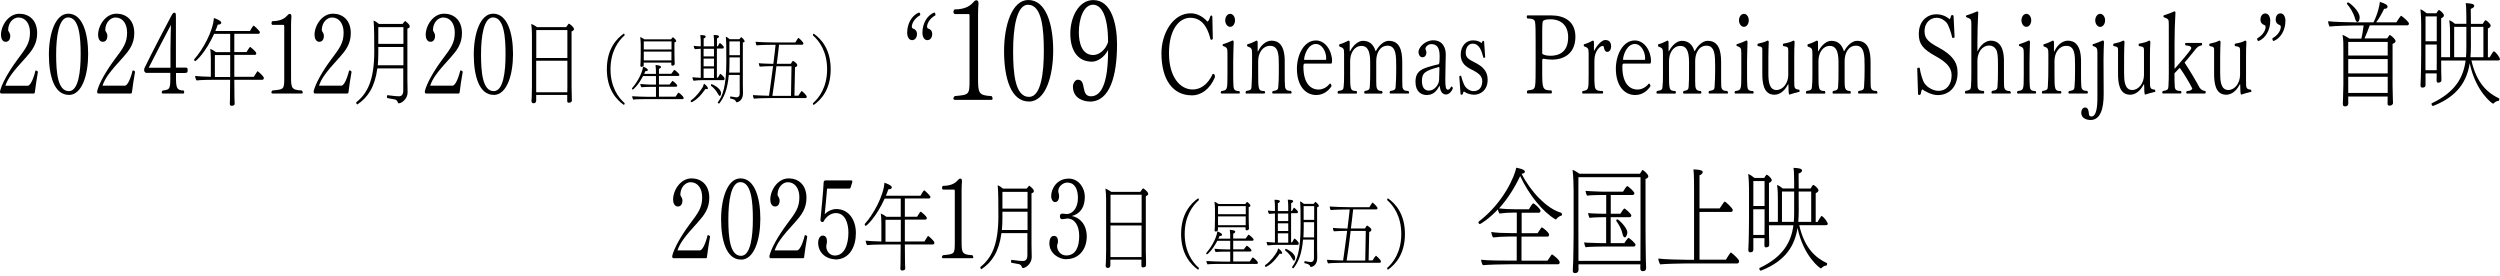 <svg width="780" height="86" viewBox="0 0 780 86" fill="none" xmlns="http://www.w3.org/2000/svg">
<g clip-path="url(#clip0_54680_1263)">
<path d="M10.893 28.831L10.637 29.181H0.42C0.14 29.181 0 28.994 0 28.481C0.606 25.962 2.776 22.206 5.388 18.661C8.234 14.905 9.354 13.342 9.354 10.147C9.354 7.394 7.954 5.458 5.738 5.458C4.175 5.458 2.543 7.021 2.543 9.4C2.543 9.797 3.196 10.24 3.196 11.197C3.196 12.293 2.706 13.039 1.773 13.039C0.653 13.039 0.303 11.803 0.303 10.87C0.303 8.047 2.566 4.292 6.065 4.292C8.864 4.292 11.593 6.088 11.593 10.38C11.593 13.716 9.96 15.815 8.187 17.798C3.709 22.696 2.449 24.492 1.679 26.755H8.677C9.237 26.755 10.217 25.472 11.08 21.997C11.546 21.997 11.826 22.253 11.826 22.486C11.383 24.889 11.103 26.988 10.87 28.808L10.893 28.831Z" fill="black"/>
<path d="M21.46 29.601C16.865 29.601 15.255 23.536 15.255 17.028C15.255 10.52 17.261 4.269 21.297 4.269C25.752 4.269 27.502 10.357 27.502 16.865C27.502 23.373 25.612 29.624 21.46 29.624V29.601ZM21.273 5.435C18.334 5.435 17.518 11.43 17.518 16.981C17.518 22.533 17.985 28.434 21.483 28.434C24.492 28.434 25.169 22.276 25.169 16.958C25.169 11.64 24.726 5.435 21.25 5.435H21.273Z" fill="black"/>
<path d="M41.194 28.831L40.938 29.181H30.721C30.441 29.181 30.301 28.994 30.301 28.481C30.907 25.962 33.077 22.206 35.689 18.661C38.535 14.905 39.654 13.342 39.654 10.147C39.654 7.394 38.255 5.458 36.039 5.458C34.476 5.458 32.843 7.021 32.843 9.4C32.843 9.797 33.496 10.24 33.496 11.197C33.496 12.293 33.007 13.039 32.074 13.039C30.954 13.039 30.604 11.803 30.604 10.87C30.604 8.024 32.867 4.269 36.366 4.269C39.165 4.269 41.894 6.065 41.894 10.357C41.894 13.692 40.261 15.792 38.488 17.774C34.01 22.673 32.75 24.469 31.98 26.732H38.978C39.538 26.732 40.518 25.449 41.381 21.973C41.847 21.973 42.127 22.23 42.127 22.463C41.684 24.866 41.404 26.965 41.171 28.784L41.194 28.831Z" fill="black"/>
<path d="M57.849 22.766H54.91V23.839C54.91 27.268 55.026 28.225 57.289 28.225C57.429 28.411 57.475 28.621 57.475 28.784C57.475 28.994 57.382 29.181 57.219 29.181H50.758C50.571 29.181 50.454 28.994 50.454 28.784C50.454 28.644 50.548 28.434 50.711 28.248C52.81 27.991 53.137 27.921 53.137 24.586V22.743H45.719C45.486 22.743 44.973 22.533 44.973 21.88C44.973 21.46 45.019 21.32 45.206 20.97L45.439 20.504C47.259 16.748 51.481 8.584 53.51 4.829C53.93 4.059 54.163 3.965 54.396 3.965C54.84 3.965 54.863 4.315 54.863 4.782C54.886 4.968 54.886 5.178 54.886 5.412V21.087H57.825C58.432 21.087 58.548 21.203 58.548 21.857C58.548 22.673 58.385 22.72 57.825 22.72L57.849 22.766ZM46.372 21.133H53.183V15.418C53.183 13.389 53.323 7.768 53.323 7.768C51.551 11.173 48.658 16.655 46.395 21.133H46.372Z" fill="black"/>
<path d="M82.317 24.352C82.317 24.609 82.178 24.889 81.828 24.889H73.104C73.104 27.315 73.15 30.231 73.15 30.627C73.15 31.327 73.22 31.933 73.22 32.33C73.22 32.89 72.684 33.006 72.287 33.006C72.007 33.006 71.704 32.913 71.704 32.423V32.33C71.704 31.957 71.704 31.467 71.751 30.907C71.751 30.511 71.797 27.408 71.797 24.889H67.645C66.666 24.889 62.42 24.912 61.347 25.099C61.184 25.029 60.881 24.096 60.881 23.769V23.699C61.651 23.816 63.867 23.909 65.779 23.956V18.334C65.779 16.538 65.686 16.095 65.593 15.232C66.153 15.442 66.829 15.862 67.365 16.258H71.821V10.567H66.806C64.076 16.561 61.114 19.081 60.904 19.081C60.741 19.081 60.578 18.848 60.578 18.637C60.578 18.567 60.578 18.521 60.624 18.451C63.237 15.582 66.456 9.797 66.736 5.622C67.016 5.715 69.045 6.391 69.045 7.091C69.045 7.348 68.742 7.674 68.135 7.674H67.949C67.762 8.257 67.505 8.934 67.179 9.68H77.979C78.212 9.214 78.982 7.978 79.122 7.978C79.168 7.978 79.215 8.001 79.262 8.071C79.775 8.421 80.755 9.494 81.011 9.82C81.058 9.89 81.081 9.96 81.081 10.077C81.081 10.287 80.941 10.543 80.591 10.543H73.104V16.235H76.929C77.162 15.862 77.839 14.672 78.025 14.672C78.072 14.672 78.119 14.672 78.165 14.695C78.236 14.765 79.962 16.072 79.962 16.655C79.962 16.865 79.845 17.121 79.518 17.121H73.104V23.956H79.215C79.378 23.699 79.892 22.813 80.242 22.323C80.288 22.253 80.335 22.23 80.382 22.23C80.428 22.23 80.475 22.253 80.521 22.323C80.825 22.533 82.317 23.839 82.317 24.306V24.352ZM71.821 17.191H67.039V24.026H71.821V17.191Z" fill="black"/>
<path d="M94.47 28.831C94.47 29.041 94.354 29.181 94.144 29.181H85.047C84.813 29.181 84.673 29.041 84.673 28.831C84.673 28.644 84.79 28.434 85 28.224C88.592 27.898 88.685 27.898 88.685 24.282V8.304C88.685 7.838 88.639 7.768 88.429 7.768H85.023C84.79 7.698 84.697 7.441 84.697 7.208C84.697 6.998 84.79 6.741 84.977 6.601C87.822 6.601 89.035 5.528 89.712 4.758C89.852 4.619 90.085 4.339 90.318 4.339H90.458C90.785 4.339 90.925 4.665 90.925 5.155C90.878 5.762 90.808 6.671 90.808 7.884V23.583C90.808 27.455 90.855 28.084 94.167 28.224C94.354 28.411 94.447 28.644 94.447 28.831H94.47Z" fill="black"/>
<path d="M108.746 28.831L108.49 29.181H98.273C97.993 29.181 97.853 28.994 97.853 28.481C98.46 25.962 100.629 22.206 103.241 18.661C106.087 14.905 107.207 13.342 107.207 10.147C107.207 7.394 105.807 5.458 103.591 5.458C102.028 5.458 100.396 7.021 100.396 9.4C100.396 9.797 101.049 10.24 101.049 11.197C101.049 12.293 100.536 13.039 99.626 13.039C98.506 13.039 98.133 11.803 98.133 10.87C98.133 8.024 100.396 4.269 103.894 4.269C106.694 4.269 109.446 6.065 109.446 10.357C109.446 13.692 107.813 15.792 106.04 17.774C101.562 22.673 100.302 24.469 99.532 26.732H106.53C107.09 26.732 108.07 25.449 108.933 21.973C109.399 21.973 109.679 22.23 109.679 22.463C109.236 24.866 108.956 26.965 108.723 28.784L108.746 28.831Z" fill="black"/>
<path d="M127.85 8.234C127.85 8.561 127.57 8.794 127.103 8.911V24.912C127.103 26.172 127.173 28.155 127.173 28.831C127.173 30.837 125.331 32.237 124.421 32.237C124.304 32.237 124.188 32.167 124.141 32.003C123.954 31.35 123.535 31.117 123.161 31.024C122.625 30.907 121.715 30.767 120.899 30.604C120.759 30.581 120.712 30.394 120.712 30.184C120.712 29.951 120.782 29.694 120.922 29.694C122.718 29.951 123.838 30.044 124.421 30.044C125.261 30.044 125.821 29.601 125.821 28.201V21.343H117.726C116.957 27.198 114.717 30.417 111.568 32.54C111.568 32.563 111.522 32.563 111.475 32.563C111.312 32.563 111.148 32.307 111.148 32.05C111.148 31.957 111.148 31.91 111.242 31.84C114.531 29.181 116.77 25.169 116.77 16.072C116.77 13.156 116.77 8.514 116.56 6.391C117.027 6.578 117.656 6.975 118.216 7.464H125.611C125.844 7.161 126.054 6.835 126.334 6.601C126.334 6.578 126.38 6.531 126.404 6.531C126.427 6.531 126.404 6.555 126.45 6.555C127.36 7.301 127.827 7.744 127.827 8.187L127.85 8.234ZM118.03 14.672V16.561C118.03 17.914 117.983 19.197 117.866 20.364H125.867V14.672H118.03ZM118.03 8.467V13.692H125.867V8.467H118.03Z" fill="black"/>
<path d="M143.432 28.831L143.175 29.181H132.958C132.679 29.181 132.539 28.994 132.539 28.481C133.145 25.962 135.314 22.206 137.927 18.661C140.773 14.905 141.892 13.342 141.892 10.147C141.892 7.394 140.493 5.458 138.277 5.458C136.714 5.458 135.081 7.021 135.081 9.4C135.081 9.797 135.734 10.24 135.734 11.197C135.734 12.293 135.221 13.039 134.311 13.039C133.192 13.039 132.818 11.803 132.818 10.87C132.818 8.024 135.081 4.269 138.58 4.269C141.379 4.269 144.132 6.065 144.132 10.357C144.132 13.692 142.499 15.792 140.726 17.774C136.247 22.673 134.988 24.469 134.218 26.732H141.216C141.776 26.732 142.755 25.449 143.618 21.973C144.085 21.973 144.365 22.23 144.365 22.463C143.922 24.866 143.642 26.965 143.409 28.784L143.432 28.831Z" fill="black"/>
<path d="M154.022 29.601C149.427 29.601 147.817 23.536 147.817 17.028C147.817 10.52 149.823 4.269 153.859 4.269C158.314 4.269 160.064 10.357 160.064 16.865C160.064 23.373 158.151 29.624 154.022 29.624V29.601ZM153.836 5.435C150.896 5.435 150.08 11.43 150.08 16.981C150.08 22.533 150.57 28.434 154.045 28.434C157.078 28.434 157.731 22.276 157.731 16.958C157.731 11.64 157.288 5.435 153.812 5.435H153.836Z" fill="black"/>
<path d="M179.097 9.051C179.097 9.284 178.934 9.587 178.328 9.82V26.802C178.328 27.152 178.374 30.114 178.398 30.394C178.398 30.721 178.421 31.28 178.421 31.374C178.421 31.607 178.258 32.05 177.511 32.05C177.115 32.05 176.975 31.863 176.975 31.514C176.975 31.374 176.975 30.417 176.975 30.114V29.624H167.294V30.604C167.294 30.744 167.294 31.257 167.294 31.397C167.248 32.097 166.828 32.213 166.501 32.213C166.175 32.213 165.825 32.073 165.825 31.537V31.444C165.825 31.444 165.872 30.954 165.895 30.417C165.895 29.321 165.965 27.735 165.965 26.895V10.963C165.965 9.82 165.895 8.444 165.755 7.441C166.221 7.628 167.014 8.071 167.574 8.467H176.648C177.138 7.698 177.418 7.371 177.511 7.371C177.605 7.371 179.051 8.374 179.051 9.004L179.097 9.051ZM177.021 9.377H167.318V18.101H177.021V9.377ZM177.021 18.941H167.294V28.784H176.998C176.998 28.155 177.021 27.455 177.021 27.222V18.941Z" fill="black"/>
<path d="M194.889 32.26C194.889 32.47 194.772 32.703 194.632 32.726C192.323 31.117 189.337 27.875 189.337 21.6C189.337 15.325 192.323 12.083 194.632 10.473C194.772 10.473 194.889 10.73 194.889 10.94V11.01C192.953 12.713 190.48 16.002 190.48 21.6C190.48 27.198 192.953 30.487 194.889 32.19V32.26Z" fill="black"/>
<path d="M213.293 30.604C213.293 30.79 213.13 30.93 212.944 30.93H202.097C201.467 30.93 198.155 30.93 197.548 31.07C197.385 30.79 197.222 30.254 197.222 30.021C197.875 30.114 201.654 30.207 202.563 30.207H204.663V27.105H203.147C202.494 27.105 200.697 27.128 200.091 27.221C199.951 26.942 199.764 26.498 199.764 26.195C200.441 26.312 202.703 26.405 203.637 26.405H204.663V23.723H200.627C199.158 26.592 197.572 27.945 197.432 27.945C197.292 27.945 197.152 27.781 197.152 27.641C197.152 27.595 197.152 27.548 197.199 27.525C198.272 26.335 200.301 23.326 200.651 20.784C200.907 20.877 202.12 21.343 202.12 21.833C202.12 21.88 202.12 21.95 202.074 21.997C202.004 22.113 201.84 22.206 201.584 22.206C201.514 22.206 201.444 22.206 201.351 22.183C201.211 22.463 201.094 22.743 200.977 23.046H204.663C204.663 22.113 204.663 21.25 204.523 20.294C204.593 20.294 206.226 20.364 206.226 20.854C206.226 20.947 206.179 21.32 205.596 21.483V23.023H209.445C209.701 22.626 210.005 22.23 210.308 21.857C210.354 21.857 210.354 21.81 210.401 21.81C210.541 21.81 211.964 22.93 211.964 23.373C211.964 23.583 211.777 23.699 211.591 23.699H205.596V26.382H208.908C209.001 26.242 209.468 25.612 209.748 25.309C209.748 25.262 209.795 25.239 209.841 25.239C209.888 25.239 211.287 26.218 211.287 26.732C211.287 26.942 211.124 27.058 210.938 27.058H205.596V30.161H210.774C211.427 29.088 211.661 28.901 211.731 28.901C211.824 28.901 213.293 30.067 213.293 30.534V30.604ZM211.008 12.736C211.008 12.993 210.704 13.179 210.424 13.226V16.631C210.424 16.795 210.471 17.868 210.471 18.824C210.471 19.244 210.518 19.64 210.518 19.92C210.518 20.27 210.144 20.48 209.841 20.48C209.631 20.48 209.445 20.364 209.445 20.13V19.524H200.837V20.387C200.837 20.62 200.464 20.854 200.161 20.854C199.951 20.854 199.788 20.737 199.788 20.457C199.788 20.2 199.834 19.78 199.858 19.384C199.904 18.498 199.904 17.471 199.904 16.935C199.904 16.935 199.904 14.392 199.904 13.856C199.904 13.203 199.834 12.083 199.741 11.546C200.068 11.64 200.674 11.99 201.024 12.27H209.375C209.375 12.27 209.795 11.64 209.911 11.64H209.958H210.005C210.378 11.92 210.938 12.386 210.938 12.736H211.008ZM200.861 16.095V17.191C200.861 17.308 200.861 18.148 200.861 18.847H209.491C209.491 18.521 209.491 18.241 209.491 17.821V16.095H200.837H200.861ZM209.515 12.923H200.861V15.442H209.515V12.923Z" fill="black"/>
<path d="M220.875 27.548C220.875 27.758 220.735 27.828 220.548 27.828C220.408 27.828 220.245 27.781 220.105 27.735C219.942 27.968 219.732 28.271 219.475 28.598C217.586 31.164 215.86 31.887 215.79 31.887C215.603 31.887 215.486 31.724 215.486 31.537C215.486 31.444 215.533 31.35 215.603 31.304C217.306 30.114 218.612 28.225 219.219 27.221C219.265 27.175 219.358 27.012 219.638 26.102C220.082 26.382 220.851 27.058 220.851 27.548H220.875ZM226.053 24.632C226.053 24.819 225.96 25.006 225.726 25.006H219.265C218.519 25.006 217.236 25.052 216.396 25.192C216.233 25.052 216.023 24.376 216.023 24.096C216.583 24.142 217.516 24.236 218.635 24.282V15.209C218.052 15.232 217.399 15.279 216.816 15.349C216.653 15.209 216.443 14.602 216.443 14.299C216.979 14.369 217.679 14.439 218.635 14.462V13.366C218.635 12.783 218.635 11.85 218.495 10.94C219.662 10.94 220.175 11.08 220.175 11.406C220.175 11.78 219.685 11.966 219.545 12.013V14.462H222.787V13.342C222.787 12.759 222.787 11.826 222.647 10.917C223.814 10.917 224.327 11.057 224.327 11.383C224.327 11.756 223.837 11.943 223.697 11.99V14.439H223.954C223.954 14.439 224.49 13.412 224.583 13.412C224.723 13.412 225.61 14.229 225.773 14.532C225.82 14.579 225.82 14.672 225.82 14.742C225.82 14.929 225.726 15.139 225.493 15.139H223.674V24.212H224C224.607 23.093 224.677 23.046 224.747 23.046C224.887 23.046 225.75 23.793 226.006 24.306C226.053 24.376 226.053 24.446 226.053 24.539V24.632ZM222.764 15.232H219.522V17.588H222.764V15.232ZM222.764 18.288H219.522V20.69H222.764V18.288ZM222.764 21.39H219.522V24.306H222.764V21.39ZM224.957 29.088C224.957 29.391 224.887 29.694 224.747 29.834C224.7 29.904 224.653 29.927 224.583 29.927C224.444 29.927 224.234 29.717 224.047 29.367C223.441 28.248 222.717 27.408 221.854 26.778C221.808 26.778 221.808 26.685 221.808 26.615C221.808 26.452 221.901 26.242 222.041 26.242C222.088 26.242 224.98 27.431 224.98 29.111L224.957 29.088ZM232.351 12.806C232.351 13.063 232.094 13.203 231.768 13.296V26.382C231.768 27.175 231.815 28.364 231.815 29.064C231.815 31.537 230.088 31.91 229.855 31.91C229.785 31.91 229.669 31.887 229.645 31.77C229.482 31.234 229.039 30.954 227.942 30.744C227.826 30.744 227.779 30.604 227.779 30.464C227.779 30.277 227.849 30.091 227.966 30.091C229.412 30.347 229.645 30.371 229.809 30.371C230.345 30.371 230.788 30.021 230.788 29.181V23.373H227.383C226.986 28.038 225.843 30.487 224.444 32.237C224.397 32.283 224.374 32.307 224.304 32.307C224.14 32.307 223.954 32.12 223.954 31.98C223.954 31.933 223.954 31.887 224 31.863C225.493 29.881 226.613 26.825 226.613 19.267C226.613 15.069 226.613 13.039 226.45 11.43C226.823 11.57 227.243 11.873 227.639 12.223H230.695C230.858 12.013 231.021 11.803 231.208 11.64C231.208 11.616 231.255 11.593 231.255 11.593C231.255 11.593 231.255 11.593 231.301 11.593C231.418 11.686 232.281 12.386 232.281 12.806H232.351ZM227.593 17.914V19.594C227.593 20.714 227.546 21.717 227.499 22.65H230.835V17.914H227.593ZM227.569 12.923V17.215H230.858V12.923H227.569Z" fill="black"/>
<path d="M251.688 30.207C251.688 30.394 251.595 30.604 251.362 30.604H240.212C239.442 30.604 236.083 30.65 235.243 30.79C235.08 30.627 234.917 29.997 234.894 29.671C235.547 29.741 238.159 29.834 239.932 29.881C240.072 28.808 240.655 24.912 241.192 20.643H241.028C240.375 20.643 237.669 20.69 237.063 20.784C236.9 20.574 236.76 20.06 236.736 19.71C237.343 19.827 240.165 19.897 241.285 19.92C241.541 17.914 241.798 15.838 241.985 13.972H241.192C240.422 13.972 236.923 14.019 236.06 14.159C235.92 13.996 235.757 13.342 235.733 13.039C236.48 13.133 240.072 13.249 241.705 13.249H248.143C248.329 12.899 249.006 11.826 249.099 11.826C249.146 11.826 249.169 11.826 249.216 11.873C249.542 12.106 250.662 13.179 250.662 13.529C250.662 13.716 250.545 13.949 250.312 13.949H243.058C242.988 14.742 242.731 17.028 242.358 19.897H246.743C247.256 19.011 247.35 18.987 247.42 18.987C247.42 18.987 248.749 19.664 248.749 20.34C248.749 20.55 248.609 20.83 248.049 20.993L247.863 29.857H249.099C249.449 29.204 250.079 28.388 250.125 28.388C250.172 28.388 250.195 28.388 250.242 28.434C250.242 28.434 251.712 29.694 251.712 30.161L251.688 30.207ZM242.241 20.667C241.915 23.536 241.448 26.825 240.982 29.904H246.79L246.953 20.667H242.241Z" fill="black"/>
<path d="M253.881 32.75C253.741 32.75 253.624 32.493 253.624 32.283V32.213C255.56 30.511 258.056 27.221 258.056 21.623C258.056 16.025 255.583 12.736 253.624 11.033V10.963C253.624 10.753 253.741 10.52 253.881 10.497C256.19 12.106 259.176 15.348 259.176 21.623C259.176 27.898 256.19 31.14 253.881 32.75Z" fill="black"/>
<path d="M284.485 8.304C284.485 8.631 284.648 8.841 284.881 8.911C285.488 9.121 286.094 9.587 286.094 10.613C286.094 11.756 285.441 12.526 284.578 12.526C283.575 12.526 283.039 11.453 283.039 10.217C283.039 7.278 284.555 4.759 286.724 3.896C286.911 3.965 287.121 4.175 287.121 4.525C287.121 4.595 287.097 4.665 287.097 4.735C285.138 5.832 284.485 7.511 284.485 8.281V8.304ZM289.243 8.304C289.243 8.631 289.407 8.841 289.617 8.911C290.27 9.121 290.853 9.587 290.853 10.613C290.853 11.756 290.2 12.526 289.337 12.526C288.334 12.526 287.797 11.453 287.797 10.217C287.797 7.278 289.29 4.759 291.483 3.896C291.669 3.965 291.856 4.175 291.856 4.572V4.759C289.873 5.855 289.243 7.534 289.243 8.304Z" fill="black"/>
<path d="M309.7 30.72C309.7 30.977 309.56 31.164 309.28 31.164H297.921C297.641 31.164 297.454 30.977 297.454 30.72C297.454 30.51 297.594 30.23 297.874 29.974C302.353 29.577 302.493 29.577 302.493 25.052V5.062C302.493 4.479 302.423 4.385 302.166 4.385H297.897C297.617 4.292 297.477 3.989 297.477 3.685C297.477 3.429 297.571 3.102 297.827 2.939C301.396 2.939 302.889 1.609 303.752 0.63C303.915 0.443 304.219 0.093 304.522 0.093H304.685C305.105 0.093 305.292 0.49 305.292 1.12C305.222 1.866 305.152 3.032 305.152 4.525V24.166C305.152 28.994 305.222 29.787 309.35 29.974C309.584 30.184 309.7 30.51 309.7 30.72Z" fill="black"/>
<path d="M321.037 31.677C315.298 31.677 313.269 24.096 313.269 15.955C313.269 7.814 315.788 0 320.827 0C326.378 0 328.594 7.628 328.594 15.722C328.594 23.816 326.215 31.677 321.037 31.677ZM320.78 1.47C317.118 1.47 316.091 8.957 316.091 15.908C316.091 22.86 316.698 30.231 321.06 30.231C324.839 30.231 325.678 22.533 325.678 15.885C325.678 9.237 325.119 1.493 320.78 1.493V1.47Z" fill="black"/>
<path d="M340.024 31.677C338.368 31.677 334.752 30.884 334.752 26.988C334.752 26.055 335.429 24.866 336.292 24.866C339.091 24.866 337.038 30.044 340.374 30.044C343.71 30.044 345.716 25.705 345.716 15.955V15.605C344.479 18.031 342.24 19.244 340.724 19.244C336.479 19.244 333.936 16.048 333.936 10.473C333.936 5.412 336.525 0.023 341.097 0.023C346.905 0.023 348.515 7.814 348.515 13.809C348.515 23.559 346.322 31.7 340.024 31.7V31.677ZM341.05 1.47C337.971 1.47 336.595 6.135 336.595 10.03C336.595 13.389 337.552 17.168 341.097 17.168C342.893 17.168 344.946 15.582 345.716 13.133C345.716 4.758 343.57 1.47 341.027 1.47H341.05Z" fill="black"/>
<path d="M371.817 29.741C365.939 29.741 362.37 24.889 362.37 16.585C362.37 10.567 365.869 4.152 371.491 4.152C373.193 4.152 375.083 4.898 376.716 6.741C376.972 6.671 377.322 6.111 377.555 5.225C377.602 5.015 377.789 4.828 377.929 4.828C378.069 4.828 378.185 4.945 378.255 5.155L378.395 12.13C378.302 12.316 378.115 12.409 377.952 12.409C377.859 12.409 377.789 12.386 377.695 12.316C377.159 10.217 375.899 5.552 371.374 5.552C367.898 5.552 364.726 9.144 364.726 16.608C364.726 24.072 368.202 27.921 372.12 27.921C374.453 27.921 376.786 26.498 378.348 23.093C378.442 23.046 378.488 23.046 378.535 23.046C378.908 23.046 379.072 23.466 379.072 24.049C377.509 27.851 374.733 29.764 371.817 29.764V29.741Z" fill="black"/>
<path d="M386.839 28.854C386.839 29.041 386.746 29.181 386.653 29.181H381.101C380.961 29.181 380.868 29.041 380.868 28.901C380.868 28.714 380.914 28.551 381.054 28.411C382.92 28.131 382.967 28.131 382.967 23.349V16.655C382.967 14.999 382.827 14.812 381.567 14.345C381.474 14.229 381.451 14.159 381.451 14.066C381.451 13.972 381.474 13.856 381.567 13.786C382.664 13.459 383.713 13.039 384.577 12.619C384.74 12.619 384.903 12.759 384.903 13.156V13.249C384.88 14.392 384.763 17.215 384.763 19.127V22.86C384.763 24.422 384.763 26.055 384.856 27.035C384.95 27.991 385.323 28.411 386.653 28.411C386.769 28.551 386.816 28.738 386.816 28.878L386.839 28.854ZM383.807 8.374C382.967 8.374 382.267 7.464 382.267 6.345C382.267 5.225 382.967 4.315 383.807 4.315C384.646 4.315 385.323 5.202 385.323 6.345C385.323 7.488 384.646 8.374 383.807 8.374Z" fill="black"/>
<path d="M403.004 28.854C403.004 29.041 402.911 29.181 402.771 29.181H397.173C397.01 29.181 396.916 29.041 396.916 28.901C396.916 28.714 396.963 28.551 397.15 28.411C398.573 28.201 398.782 27.921 398.829 27.035C398.946 25.472 398.992 24.516 398.992 22.416V20.294C398.992 17.285 398.969 14.299 396.287 14.299C393.931 14.299 392.554 16.538 392.554 19.011V22.906C392.554 27.945 392.578 28.411 394.537 28.411C394.654 28.551 394.7 28.691 394.7 28.831C394.7 29.041 394.607 29.181 394.467 29.181H388.846C388.706 29.181 388.612 29.041 388.612 28.854C388.612 28.714 388.659 28.528 388.799 28.388C390.222 28.178 390.455 27.898 390.478 27.012C390.618 25.122 390.642 23.046 390.642 19.92V16.771C390.642 15.115 390.502 14.952 389.195 14.462C389.149 14.345 389.079 14.252 389.079 14.136C389.079 13.996 389.125 13.879 389.219 13.809C390.315 13.529 391.365 12.993 392.018 12.666C392.274 12.666 392.391 12.853 392.391 13.273V16.002L392.414 16.072C392.461 16.072 392.508 16.025 392.554 15.955C393.441 13.972 395.12 12.689 396.73 12.689C398.782 12.689 400.835 13.902 400.835 19.081V22.883C400.835 24.446 400.835 26.032 400.928 26.988C401.045 27.991 401.535 28.364 402.771 28.364C402.911 28.504 402.958 28.691 402.958 28.831L403.004 28.854Z" fill="black"/>
<path d="M415.274 19.851H407.086C406.76 19.851 406.667 20.107 406.667 20.83C406.667 26.965 409.769 27.945 411.332 27.945C412.895 27.945 414.178 27.035 414.831 26.172C414.877 26.102 414.947 26.078 414.994 26.078C415.087 26.078 415.157 26.148 415.251 26.265C415.344 26.452 415.437 26.662 415.437 26.872C414.784 27.898 413.245 29.647 410.655 29.647C407.413 29.647 404.637 26.918 404.637 21.413C404.637 17.098 406.853 12.619 410.562 12.619C413.501 12.619 415.6 15.838 415.6 19.011C415.6 19.477 415.484 19.874 415.274 19.874V19.851ZM410.609 13.716C408.229 13.716 407.086 16.701 406.876 18.404C406.876 18.661 406.877 18.684 407.11 18.684H413.548C413.711 18.684 413.781 18.544 413.781 18.288C413.781 15.745 412.241 13.716 410.632 13.716H410.609Z" fill="black"/>
<path d="M439.673 28.854C439.673 29.041 439.58 29.181 439.44 29.181H433.818C433.678 29.181 433.562 29.041 433.562 28.854C433.562 28.714 433.608 28.528 433.748 28.388C435.194 28.178 435.404 27.898 435.451 27.012C435.568 25.122 435.614 23.653 435.614 22.09V20.573C435.614 17.448 435.591 14.252 432.932 14.252C430.553 14.252 429.386 16.561 429.386 19.011V25.472C429.386 27.595 429.549 28.388 431.159 28.388C431.299 28.528 431.346 28.714 431.346 28.878C431.346 29.041 431.252 29.204 431.112 29.204H425.887C425.724 29.204 425.631 29.064 425.631 28.878C425.631 28.691 425.677 28.528 425.817 28.388C427.1 28.178 427.334 27.898 427.38 27.012C427.497 25.099 427.497 24.142 427.497 22.393V19.384C427.497 15.652 426.517 14.322 424.791 14.322C422.552 14.322 421.245 16.561 421.245 19.034V22.86C421.245 27.898 421.245 28.388 423.228 28.388C423.345 28.528 423.391 28.714 423.391 28.878C423.391 29.041 423.298 29.204 423.205 29.204H417.56C417.42 29.204 417.327 29.064 417.327 28.878C417.327 28.691 417.373 28.528 417.513 28.388C418.936 28.178 419.146 27.968 419.216 27.081C419.333 26.055 419.356 25.052 419.356 23.349V16.795C419.356 15.139 419.216 14.975 417.933 14.532C417.84 14.392 417.816 14.252 417.816 14.136C417.816 13.996 417.84 13.879 417.933 13.809C419.053 13.529 420.079 12.993 420.732 12.666C420.989 12.666 421.105 12.853 421.105 13.273V15.932C421.105 15.932 421.105 16.002 421.129 16.002C421.152 16.002 421.222 15.978 421.292 15.862C422.225 14.089 423.765 12.736 425.234 12.736C427.24 12.736 428.5 13.809 429.153 15.885C429.176 15.955 429.2 15.978 429.2 15.978C429.223 15.978 429.246 15.955 429.316 15.885C430.249 14.112 431.812 12.736 433.305 12.736C436.664 12.736 437.504 15.652 437.504 19.361V22.906C437.504 24.469 437.504 26.055 437.55 27.012C437.69 28.015 438.157 28.388 439.416 28.388C439.556 28.528 439.603 28.714 439.603 28.854H439.673Z" fill="black"/>
<path d="M451.149 29.484C449.843 29.484 449.353 28.178 449.213 27.012C449.19 26.872 449.19 26.802 449.167 26.802C449.12 26.802 449.073 26.825 449.003 26.942C448.327 28.248 447.277 29.647 445.108 29.647C443.475 29.647 441.632 28.621 441.632 25.565C441.632 21.973 443.685 21.25 448.887 20.037C449.05 19.944 449.167 19.477 449.167 17.495C449.167 14.835 448.28 13.762 446.554 13.762C445.714 13.762 444.735 14.462 444.735 15.255C444.735 15.465 445.038 15.862 445.038 16.282C445.038 17.355 444.501 17.868 443.802 17.868C442.985 17.868 442.565 16.981 442.565 16.235C442.565 14.719 444.688 12.573 447.161 12.573C450.286 12.573 451.079 15.162 451.079 16.935C451.079 18.591 450.939 21.413 450.939 24.796C450.939 27.035 451.079 27.991 451.756 27.991C452.059 27.991 452.409 27.735 452.782 26.988H452.829C453.085 26.988 453.295 27.338 453.295 27.525C452.875 28.691 452.036 29.484 451.103 29.484H451.149ZM448.957 20.924H448.863C444.688 22.067 443.638 22.696 443.638 25.285C443.638 27.875 445.015 28.271 445.784 28.271C447.557 28.271 448.98 26.382 449.003 24.866L449.097 21.367C449.097 21.04 449.073 20.947 448.957 20.947V20.924Z" fill="black"/>
<path d="M464.142 24.912C464.142 28.131 461.903 29.554 459.897 29.554C458.754 29.554 457.424 29.088 456.771 28.551C456.631 28.574 456.468 28.878 456.374 29.367C456.281 29.484 456.141 29.554 456.001 29.554C455.884 29.554 455.768 29.484 455.698 29.414L455.301 23.886C455.395 23.699 455.535 23.606 455.674 23.606C455.768 23.606 455.814 23.653 455.861 23.676C456.281 25.239 456.794 26.545 457.144 27.012C457.797 27.875 458.8 28.434 459.71 28.434C461.436 28.434 462.462 27.291 462.462 25.309C462.439 23.793 461.529 22.906 459.243 21.763C457.424 20.877 455.744 19.71 455.744 17.075C455.744 14.066 457.681 12.596 459.523 12.596C460.62 12.596 461.389 12.806 462.276 13.412C462.322 13.412 462.416 13.296 462.462 12.993C462.509 12.853 462.626 12.736 462.766 12.736C462.882 12.736 462.999 12.806 463.046 12.993L463.372 17.844C463.325 17.984 463.185 18.054 463.046 18.054C462.952 18.054 462.882 18.031 462.812 17.984C462.229 15.792 461.576 13.622 459.43 13.622C458.334 13.622 457.307 14.649 457.307 16.398V16.468C457.307 17.984 458.17 18.498 460.246 19.547C462.766 20.83 464.142 22.346 464.142 24.819V24.889V24.912Z" fill="black"/>
<path d="M484.505 18.614C483.479 18.614 482.219 18.474 481.543 18.334C481.263 18.334 481.17 18.451 481.17 19.104V22.183C481.17 27.618 481.216 28.201 484.016 28.201C484.156 28.388 484.202 28.598 484.202 28.761C484.202 28.971 484.109 29.158 483.946 29.158H476.668C476.481 29.158 476.388 28.971 476.388 28.761C476.388 28.551 476.435 28.364 476.621 28.201C478.394 28.015 478.721 27.875 478.954 26.708C479.117 25.845 479.117 23.163 479.117 19.757V13.156C479.117 9.75 479.094 7.884 478.954 6.998C478.837 6.181 478.371 5.762 476.528 5.762C476.388 5.622 476.341 5.412 476.341 5.225C476.341 4.968 476.435 4.805 476.598 4.805H483.946C487.841 4.805 491.527 6.461 491.527 11.476C491.527 17.261 487.141 18.591 484.505 18.591V18.614ZM483.689 6.018C482.033 6.018 481.356 6.368 481.286 6.951C481.193 7.791 481.17 8.327 481.17 10.45V16.655C481.17 16.981 482.196 17.401 483.712 17.401C486.115 17.401 489.264 16.515 489.264 11.616C489.264 8.024 487.165 6.018 483.689 6.018Z" fill="black"/>
<path d="M501.534 16.212C500.81 16.212 500.507 15.465 500.414 14.789C500.391 14.509 500.251 14.322 500.017 14.322C499.341 14.322 497.451 15.698 497.451 18.964V25.169C497.568 27.898 497.591 28.388 500.017 28.388C500.134 28.528 500.181 28.714 500.181 28.854C500.181 29.041 500.087 29.181 499.994 29.181H493.859C493.719 29.181 493.626 29.041 493.626 28.854C493.626 28.714 493.673 28.528 493.813 28.388C495.632 28.108 495.655 28.061 495.655 23.349V16.748C495.655 15.092 495.515 14.929 494.232 14.439C494.139 14.322 494.116 14.182 494.116 14.089C494.116 13.996 494.139 13.879 494.232 13.809C495.352 13.529 496.308 12.993 496.938 12.666C497.172 12.666 497.311 12.853 497.311 13.273V15.745C497.311 15.745 497.312 15.815 497.335 15.815C497.335 15.815 497.381 15.768 497.475 15.698C498.291 14.042 499.807 12.479 500.857 12.479C501.534 12.479 502.676 12.736 502.676 14.509C502.676 15.279 502.28 16.165 501.51 16.165L501.534 16.212Z" fill="black"/>
<path d="M514.783 19.851H506.595C506.269 19.851 506.175 20.107 506.175 20.83C506.175 26.965 509.278 27.945 510.841 27.945C512.403 27.945 513.686 27.035 514.339 26.172C514.386 26.102 514.456 26.078 514.503 26.078C514.596 26.078 514.666 26.148 514.759 26.265C514.853 26.452 514.946 26.662 514.946 26.872C514.293 27.898 512.777 29.647 510.164 29.647C506.922 29.647 504.146 26.918 504.146 21.413C504.146 17.098 506.362 12.619 510.071 12.619C513.01 12.619 515.109 15.838 515.109 19.011C515.109 19.477 514.993 19.874 514.783 19.874V19.851ZM510.117 13.716C507.738 13.716 506.595 16.701 506.385 18.404C506.385 18.661 506.385 18.684 506.619 18.684H513.057C513.22 18.684 513.29 18.544 513.29 18.288C513.29 15.745 511.75 13.716 510.117 13.716Z" fill="black"/>
<path d="M539.182 28.854C539.182 29.041 539.088 29.181 538.948 29.181H533.327C533.187 29.181 533.07 29.041 533.07 28.854C533.07 28.714 533.117 28.528 533.257 28.388C534.703 28.178 534.913 27.898 534.96 27.012C535.076 25.122 535.123 23.653 535.123 22.09V20.573C535.123 17.448 535.1 14.252 532.44 14.252C530.061 14.252 528.895 16.561 528.895 19.011V25.472C528.895 27.595 529.058 28.388 530.644 28.388C530.784 28.528 530.831 28.714 530.831 28.878C530.831 29.041 530.738 29.204 530.598 29.204H525.373C525.209 29.204 525.116 29.064 525.116 28.878C525.116 28.691 525.163 28.528 525.303 28.388C526.586 28.178 526.819 27.898 526.866 27.012C526.982 25.099 526.982 24.142 526.982 22.393V19.384C526.982 15.652 526.002 14.322 524.276 14.322C522.037 14.322 520.731 16.561 520.731 19.034V22.86C520.731 27.898 520.731 28.388 522.714 28.388C522.83 28.528 522.877 28.714 522.877 28.878C522.877 29.041 522.783 29.204 522.69 29.204H517.045C516.905 29.204 516.812 29.064 516.812 28.878C516.812 28.691 516.859 28.528 516.999 28.388C518.422 28.178 518.631 27.968 518.701 27.081C518.818 26.055 518.841 25.052 518.841 23.349V16.795C518.841 15.139 518.701 14.975 517.419 14.532C517.325 14.392 517.302 14.252 517.302 14.136C517.302 13.996 517.325 13.879 517.419 13.809C518.538 13.529 519.565 12.993 520.218 12.666C520.474 12.666 520.591 12.853 520.591 13.273V15.932C520.591 15.932 520.591 16.002 520.614 16.002C520.637 16.002 520.707 15.978 520.777 15.862C521.71 14.089 523.25 12.736 524.72 12.736C526.726 12.736 527.985 13.809 528.638 15.885C528.662 15.955 528.685 15.978 528.685 15.978C528.708 15.978 528.732 15.955 528.802 15.885C529.735 14.112 531.298 12.736 532.79 12.736C536.149 12.736 536.989 15.652 536.989 19.361V22.906C536.989 24.469 536.989 26.055 537.036 27.012C537.176 28.015 537.642 28.388 538.902 28.388C539.042 28.528 539.088 28.714 539.088 28.854H539.182Z" fill="black"/>
<path d="M547.159 28.854C547.159 29.041 547.066 29.181 546.973 29.181H541.421C541.281 29.181 541.188 29.041 541.188 28.901C541.188 28.714 541.235 28.551 541.375 28.411C543.241 28.131 543.287 28.131 543.287 23.349V16.655C543.287 14.999 543.147 14.812 541.888 14.345C541.794 14.229 541.771 14.159 541.771 14.066C541.771 13.972 541.794 13.856 541.888 13.786C542.984 13.459 544.034 13.039 544.897 12.619C545.06 12.619 545.223 12.759 545.223 13.156V13.249C545.2 14.392 545.083 17.215 545.083 19.127V22.86C545.083 24.422 545.083 26.055 545.177 27.035C545.27 27.991 545.643 28.411 546.973 28.411C547.09 28.551 547.136 28.738 547.136 28.878L547.159 28.854ZM544.104 8.374C543.264 8.374 542.564 7.464 542.564 6.345C542.564 5.225 543.264 4.315 544.104 4.315C544.943 4.315 545.62 5.202 545.62 6.345C545.62 7.488 544.943 8.374 544.104 8.374Z" fill="black"/>
<path d="M561.482 28.318C561.482 28.318 561.482 28.528 561.435 28.644C560.059 28.971 559.289 29.181 558.239 29.531C558.076 29.251 557.983 28.248 557.983 26.452C557.983 26.382 557.983 26.312 557.959 26.265C557.913 26.265 557.843 26.335 557.726 26.545C556.746 28.434 555.207 29.554 553.621 29.554C550.098 29.554 549.842 25.589 549.842 22.93V15.745C549.842 14.835 549.842 14.579 548.442 14.369C548.349 14.275 548.326 14.112 548.326 13.972C548.326 13.786 548.419 13.646 548.489 13.622C549.725 13.366 550.728 13.086 551.428 12.666C551.661 12.666 551.848 12.783 551.848 13.063V13.133C551.801 14.905 551.731 15.582 551.731 17.961V22.813C551.731 25.145 551.895 28.084 554.274 28.084C556.233 28.084 557.936 25.985 557.936 23.396V15.745C557.936 14.789 557.843 14.579 556.373 14.369C556.28 14.229 556.257 14.089 556.257 13.949C556.257 13.809 556.303 13.669 556.396 13.622C557.843 13.366 558.869 13.086 559.499 12.666C559.732 12.666 559.919 12.783 559.919 13.133C559.825 14.905 559.802 15.582 559.802 17.961V25.262C559.802 27.571 559.849 27.805 561.388 27.991C561.435 28.108 561.435 28.248 561.435 28.341L561.482 28.318Z" fill="black"/>
<path d="M585.811 28.854C585.811 29.041 585.717 29.181 585.577 29.181H579.956C579.816 29.181 579.699 29.041 579.699 28.854C579.699 28.714 579.746 28.528 579.886 28.388C581.332 28.178 581.542 27.898 581.589 27.012C581.705 25.122 581.752 23.653 581.752 22.09V20.573C581.752 17.448 581.729 14.252 579.069 14.252C576.69 14.252 575.524 16.561 575.524 19.011V25.472C575.524 27.595 575.687 28.388 577.273 28.388C577.413 28.528 577.46 28.714 577.46 28.878C577.46 29.041 577.367 29.204 577.227 29.204H572.002C571.838 29.204 571.745 29.064 571.745 28.878C571.745 28.691 571.792 28.528 571.932 28.388C573.215 28.178 573.448 27.898 573.494 27.012C573.611 25.099 573.611 24.142 573.611 22.393V19.384C573.611 15.652 572.631 14.322 570.905 14.322C568.666 14.322 567.36 16.561 567.36 19.034V22.86C567.36 27.898 567.36 28.388 569.342 28.388C569.459 28.528 569.506 28.714 569.506 28.878C569.506 29.041 569.412 29.204 569.319 29.204H563.674C563.534 29.204 563.441 29.064 563.441 28.878C563.441 28.691 563.488 28.528 563.628 28.388C565.05 28.178 565.26 27.968 565.33 27.081C565.447 26.055 565.47 25.052 565.47 23.349V16.795C565.47 15.139 565.33 14.975 564.047 14.532C563.954 14.392 563.931 14.252 563.931 14.136C563.931 13.996 563.954 13.879 564.047 13.809C565.167 13.529 566.193 12.993 566.847 12.666C567.103 12.666 567.22 12.853 567.22 13.273V15.932C567.22 15.932 567.22 16.002 567.243 16.002C567.266 16.002 567.336 15.978 567.406 15.862C568.339 14.089 569.879 12.736 571.348 12.736C573.354 12.736 574.614 13.809 575.267 15.885C575.291 15.955 575.314 15.978 575.314 15.978C575.337 15.978 575.361 15.955 575.431 15.885C576.364 14.112 577.926 12.736 579.419 12.736C582.778 12.736 583.618 15.652 583.618 19.361V22.906C583.618 24.469 583.618 26.055 583.665 27.012C583.805 28.015 584.271 28.388 585.531 28.388C585.671 28.528 585.717 28.714 585.717 28.854H585.811Z" fill="black"/>
<path d="M610.769 22.626C610.769 27.478 607.83 29.671 604.565 29.671C602.652 29.671 600.506 28.434 599.783 27.898C599.526 27.945 599.41 28.575 599.246 29.391C599.13 29.531 598.966 29.648 598.803 29.648C598.663 29.648 598.523 29.578 598.43 29.391L598.173 21.39C598.173 21.203 598.453 21.11 598.687 21.11C598.826 21.11 598.943 21.157 598.966 21.25C599.106 22.603 599.899 25.262 600.413 25.939C601.416 27.455 603.375 28.341 604.798 28.341C607.317 28.341 608.903 26.382 608.903 23.489C608.903 20.877 606.991 19.244 603.982 17.565C599.806 15.302 598.663 13.599 598.663 10.59C598.663 6.368 601.509 4.455 604.075 4.455C605.801 4.455 607.247 5.085 608.25 5.972C608.437 5.925 608.577 5.645 608.717 4.968C608.763 4.782 608.95 4.689 609.113 4.689C609.253 4.689 609.416 4.759 609.51 4.945L609.836 11.64C609.836 11.64 609.556 11.85 609.37 11.85C609.253 11.85 609.183 11.826 609.09 11.756C608.787 10.264 607.924 7.721 607.317 7.045C606.664 6.345 605.638 5.552 604.191 5.552C602.489 5.552 600.459 6.835 600.459 9.774C600.459 12.176 601.812 13.179 605.101 14.975C610.49 17.915 610.746 20.83 610.746 22.626H610.769Z" fill="black"/>
<path d="M627.425 28.854C627.425 29.041 627.331 29.181 627.191 29.181H621.57C621.43 29.181 621.336 29.041 621.336 28.854C621.336 28.668 621.383 28.504 621.523 28.364C622.946 28.154 623.179 27.828 623.226 26.988C623.342 25.402 623.366 24.003 623.366 21.88V20.247C623.366 17.541 623.249 16.235 622.759 15.418C622.316 14.672 621.546 14.206 620.683 14.206C618.304 14.206 616.951 16.468 616.951 18.964V22.696C616.951 24.259 616.951 25.985 616.998 26.988C617.091 27.945 617.534 28.364 618.91 28.364C619.027 28.504 619.074 28.691 619.074 28.854C619.074 29.018 618.98 29.181 618.887 29.181H613.289C613.149 29.181 613.056 29.041 613.056 28.854C613.056 28.668 613.102 28.504 613.242 28.364C614.642 28.154 614.898 27.828 614.945 26.988C615.038 25.565 615.062 24.259 615.062 22.813V7.768C615.062 5.995 615.038 5.948 613.499 5.365C613.452 5.295 613.382 5.178 613.382 5.085C613.382 4.992 613.429 4.875 613.499 4.805C614.712 4.455 616.158 3.895 616.834 3.569C617.021 3.569 617.208 3.592 617.208 3.895V3.965C617.044 7.184 616.951 9.984 616.951 13.506V15.885C616.951 15.885 616.951 16.025 616.998 16.025C617.884 14.042 619.517 12.689 621.126 12.689C625.139 12.689 625.232 17.471 625.232 19.081V22.836C625.232 24.399 625.232 26.032 625.278 26.988C625.418 28.015 625.885 28.411 627.145 28.411C627.285 28.551 627.331 28.738 627.331 28.901L627.425 28.854Z" fill="black"/>
<path d="M635.285 28.854C635.285 29.041 635.192 29.181 635.098 29.181H629.547C629.407 29.181 629.313 29.041 629.313 28.901C629.313 28.714 629.36 28.551 629.5 28.411C631.366 28.131 631.413 28.131 631.413 23.349V16.655C631.413 14.999 631.273 14.812 630.013 14.345C629.92 14.229 629.897 14.159 629.897 14.066C629.897 13.972 629.92 13.856 630.013 13.786C631.11 13.459 632.159 13.039 633.022 12.619C633.186 12.619 633.349 12.759 633.349 13.156V13.249C633.326 14.392 633.209 17.215 633.209 19.127V22.86C633.209 24.422 633.209 26.055 633.302 27.035C633.396 27.991 633.769 28.411 635.098 28.411C635.215 28.551 635.262 28.738 635.262 28.878L635.285 28.854ZM632.229 8.374C631.389 8.374 630.69 7.464 630.69 6.345C630.69 5.225 631.389 4.315 632.229 4.315C633.069 4.315 633.745 5.202 633.745 6.345C633.745 7.488 633.069 8.374 632.229 8.374Z" fill="black"/>
<path d="M651.426 28.854C651.426 29.041 651.333 29.181 651.193 29.181H645.595C645.432 29.181 645.338 29.041 645.338 28.901C645.338 28.714 645.385 28.551 645.572 28.411C646.995 28.201 647.205 27.921 647.251 27.035C647.368 25.472 647.414 24.516 647.414 22.416V20.294C647.414 17.285 647.391 14.299 644.709 14.299C642.353 14.299 641 16.538 641 19.011V22.906C641 27.945 641.023 28.411 642.982 28.411C643.099 28.551 643.146 28.691 643.146 28.831C643.146 29.041 643.052 29.181 642.912 29.181H637.291C637.151 29.181 637.058 29.041 637.058 28.854C637.058 28.714 637.104 28.528 637.244 28.388C638.667 28.178 638.9 27.898 638.924 27.012C639.064 25.122 639.087 23.046 639.087 19.92V16.771C639.087 15.115 638.947 14.952 637.641 14.462C637.594 14.345 637.524 14.252 637.524 14.136C637.524 13.996 637.571 13.879 637.664 13.809C638.76 13.529 639.81 12.993 640.463 12.666C640.72 12.666 640.836 12.853 640.836 13.273V16.002L640.86 16.072C640.906 16.072 640.953 16.025 641 15.955C641.886 13.972 643.566 12.689 645.175 12.689C647.228 12.689 649.281 13.902 649.281 19.081V22.883C649.281 24.446 649.281 26.032 649.374 26.988C649.49 27.991 649.98 28.364 651.217 28.364C651.357 28.504 651.403 28.691 651.403 28.831L651.426 28.854Z" fill="black"/>
<path d="M656.302 18.428V19.104L656.348 29.204V29.391C656.348 33.893 655.345 37.438 652.243 37.438C652.01 37.438 649.351 37.438 649.351 35.106C649.351 34.359 649.77 33.543 650.587 33.543C651.403 33.543 651.66 34.429 651.73 35.456C651.776 36.085 651.986 36.342 652.546 36.342C653.992 36.342 654.389 33.636 654.389 30.557V16.655C654.389 14.999 654.249 14.765 652.989 14.345C652.896 14.252 652.873 14.136 652.873 14.066C652.873 13.949 652.896 13.856 652.989 13.786C654.109 13.459 655.205 13.016 656.069 12.619C656.302 12.619 656.442 12.806 656.442 13.249C656.395 14.252 656.302 16.538 656.302 18.428ZM655.252 8.397C654.412 8.397 653.713 7.441 653.713 6.345C653.713 5.248 654.412 4.315 655.252 4.315C656.092 4.315 656.792 5.202 656.792 6.345C656.792 7.488 656.092 8.397 655.252 8.397Z" fill="black"/>
<path d="M672.467 28.318C672.467 28.318 672.467 28.528 672.42 28.644C671.044 28.971 670.274 29.181 669.225 29.531C669.061 29.251 668.968 28.248 668.968 26.452C668.968 26.382 668.968 26.312 668.945 26.265C668.898 26.265 668.828 26.335 668.711 26.545C667.732 28.434 666.192 29.554 664.606 29.554C661.084 29.554 660.827 25.589 660.827 22.93V15.745C660.827 14.835 660.827 14.579 659.428 14.369C659.334 14.275 659.311 14.112 659.311 13.972C659.311 13.786 659.404 13.646 659.474 13.622C660.711 13.366 661.714 13.086 662.413 12.666C662.647 12.666 662.833 12.783 662.833 13.063V13.133C662.787 14.905 662.717 15.582 662.717 17.961V22.813C662.717 25.145 662.88 28.084 665.259 28.084C667.219 28.084 668.921 25.985 668.921 23.396V15.745C668.921 14.789 668.828 14.579 667.359 14.369C667.265 14.229 667.242 14.089 667.242 13.949C667.242 13.809 667.289 13.669 667.382 13.622C668.828 13.366 669.854 13.086 670.484 12.666C670.717 12.666 670.904 12.783 670.904 13.133C670.811 14.905 670.787 15.582 670.787 17.961V25.262C670.787 27.571 670.834 27.805 672.374 27.991C672.42 28.108 672.42 28.248 672.42 28.341L672.467 28.318Z" fill="black"/>
<path d="M688.165 28.831C688.165 29.041 688.072 29.181 687.932 29.181H682.357C682.194 29.181 682.101 29.041 682.101 28.901C682.101 28.714 682.147 28.551 682.334 28.411C683.267 28.411 683.967 28.015 683.99 27.595C683.267 26.102 681.471 23.093 680.328 21.507C680.234 21.297 680.141 21.25 680.071 21.25C680.001 21.25 679.978 21.25 679.954 21.273L678.438 22.86C678.438 24.422 678.438 26.055 678.532 27.012C678.578 28.015 679.045 28.388 680.444 28.388C680.561 28.528 680.608 28.668 680.608 28.808C680.608 29.018 680.514 29.157 680.374 29.157H674.869C674.706 29.157 674.613 29.018 674.613 28.878C674.613 28.691 674.659 28.528 674.846 28.388C676.246 28.178 676.502 27.898 676.549 27.012C676.642 25.589 676.665 24.236 676.665 22.836V7.768C676.665 5.995 676.642 5.948 675.103 5.365C675.009 5.295 674.986 5.178 674.986 5.108C674.986 4.992 675.009 4.898 675.103 4.782C676.316 4.432 677.715 3.872 678.368 3.546C678.555 3.546 678.742 3.569 678.742 3.942C678.555 7.161 678.462 10.03 678.462 13.552V21.483C679.745 20.06 683.687 15.559 683.687 15.022C683.687 14.345 682.59 14.206 681.937 14.182C681.797 14.042 681.751 13.856 681.751 13.716C681.751 13.529 681.844 13.389 681.984 13.389H686.836C686.976 13.389 687.069 13.529 687.069 13.739C687.069 13.879 687.022 14.019 686.906 14.159C685.973 14.345 685.529 14.649 684.783 15.652C683.943 16.678 682.427 18.591 681.587 19.524C683.267 22.043 685.459 25.799 686.253 27.315C686.696 27.945 687.209 28.318 688.049 28.388C688.165 28.528 688.212 28.668 688.212 28.808L688.165 28.831Z" fill="black"/>
<path d="M702.441 28.318C702.441 28.318 702.441 28.528 702.394 28.644C701.018 28.971 700.248 29.181 699.199 29.531C699.035 29.251 698.942 28.248 698.942 26.452C698.942 26.382 698.942 26.312 698.919 26.265C698.872 26.265 698.802 26.335 698.686 26.545C697.706 28.434 696.166 29.554 694.58 29.554C691.058 29.554 690.801 25.589 690.801 22.93V15.745C690.801 14.835 690.801 14.579 689.402 14.369C689.308 14.275 689.285 14.112 689.285 13.972C689.285 13.786 689.378 13.646 689.448 13.622C690.685 13.366 691.688 13.086 692.387 12.666C692.621 12.666 692.807 12.783 692.807 13.063V13.133C692.761 14.905 692.691 15.582 692.691 17.961V22.813C692.691 25.145 692.854 28.084 695.233 28.084C697.193 28.084 698.895 25.985 698.895 23.396V15.745C698.895 14.789 698.802 14.579 697.333 14.369C697.239 14.229 697.216 14.089 697.216 13.949C697.216 13.809 697.263 13.669 697.356 13.622C698.802 13.366 699.829 13.086 700.458 12.666C700.692 12.666 700.878 12.783 700.878 13.133C700.785 14.905 700.762 15.582 700.762 17.961V25.262C700.762 27.571 700.808 27.805 702.348 27.991C702.394 28.108 702.394 28.248 702.394 28.341L702.441 28.318Z" fill="black"/>
<path d="M704.633 12.806C704.447 12.736 704.237 12.526 704.237 12.176C704.237 12.106 704.26 12.036 704.26 11.966C706.22 10.87 706.873 9.237 706.873 8.421C706.873 8.094 706.709 7.884 706.476 7.814C705.87 7.604 705.263 7.138 705.263 6.111C705.263 4.968 705.916 4.199 706.779 4.199C707.782 4.199 708.319 5.272 708.319 6.508C708.319 9.447 706.803 11.966 704.633 12.829V12.806ZM709.369 12.806C709.182 12.736 708.995 12.526 708.995 12.13V11.943C710.978 10.847 711.608 9.214 711.608 8.397C711.608 8.071 711.445 7.861 711.235 7.791C710.582 7.581 710.022 7.114 710.022 6.088C710.022 4.945 710.628 4.175 711.515 4.175C712.518 4.175 713.054 5.248 713.054 6.485C713.054 9.424 711.561 11.943 709.369 12.806Z" fill="black"/>
<path d="M751.612 7.301C751.612 7.581 751.449 7.908 751.029 7.908H739.366C738.83 9.354 738.27 10.777 737.733 11.99H744.778C745.034 11.64 745.291 11.243 745.454 11.033C745.501 10.963 745.571 10.917 745.641 10.917C745.664 10.917 745.734 10.94 745.781 10.987C746.317 11.313 747.414 12.293 747.414 12.806C747.414 13.086 747.227 13.412 746.481 13.692V26.708C746.481 27.128 746.574 30.604 746.574 31C746.574 31.397 746.621 32.027 746.621 32.143C746.621 32.423 746.364 32.96 745.524 32.96C745.058 32.96 744.918 32.703 744.918 32.33C744.918 32.19 744.941 31.024 744.941 30.674V30.114H732.648V31.28C732.648 31.467 732.672 32.05 732.672 32.213C732.625 33.123 732.018 33.193 731.645 33.193C731.272 33.193 730.969 33.006 730.969 32.493V32.307C730.969 32.307 731.015 31.7 731.015 31.07C731.062 29.787 731.132 27.268 731.132 26.312V15.115C731.155 13.692 731.132 12.573 730.875 10.87C731.412 11.056 732.368 11.57 733.021 12.036H736.754C736.987 11.15 737.15 10.123 737.453 7.954H734.328C733.185 7.954 728.123 8.094 726.84 8.281C726.607 8.001 726.374 7.068 726.374 6.625C727.773 6.835 733.068 6.974 735.051 6.974H740.532C741.955 4.105 742.445 1.516 742.515 0.583C744.358 1.143 744.918 1.609 744.918 2.076C744.918 2.612 744.358 2.752 743.985 2.752H743.845C743.122 4.269 742.282 5.762 741.372 6.974H747.67C747.973 6.415 748.977 4.922 749.163 4.922C749.21 4.922 749.28 4.945 749.326 5.015C749.91 5.412 751.589 6.858 751.589 7.348L751.612 7.301ZM736.217 5.435C736.217 6.205 735.914 6.858 735.541 6.858C735.284 6.858 735.004 6.601 734.818 5.901C734.211 3.802 733.185 2.309 732.298 1.283C732.275 1.236 732.252 1.166 732.252 1.143C732.252 0.956 732.415 0.746 732.578 0.746C732.975 0.746 736.217 3.359 736.217 5.435ZM744.964 13.086H732.648V17.331H744.964V13.086ZM744.964 18.428H732.648V22.906H744.964V18.428ZM744.964 23.956H732.648V28.994H744.964V23.956Z" fill="black"/>
<path d="M780 18.404C780 18.661 779.837 18.871 779.417 18.871H771.089C772.722 26.055 776.175 29.018 779.743 30.721C779.79 30.744 779.79 30.79 779.79 30.907C779.79 31.117 779.673 31.444 779.603 31.467C779.044 31.49 778.6 31.677 777.971 32.283C777.947 32.33 777.877 32.353 777.831 32.353C777.597 32.353 772.419 28.621 770.553 19.734C769.713 25.052 767.031 29.974 759.147 33.053H759.053C758.82 33.053 758.633 32.657 758.633 32.423C758.633 32.307 758.657 32.237 758.727 32.213C766.144 28.714 768.594 24.049 769.27 18.894H761.642C761.642 19.711 761.666 21.67 761.666 22.65C761.666 22.86 761.689 23.419 761.712 23.956V25.169C761.666 25.659 761.013 25.799 760.733 25.799C760.406 25.799 760.22 25.612 760.22 25.122C760.22 24.516 760.22 23.373 760.243 23.093V22.906H756.767V26.452C756.767 26.662 756.767 27.338 755.788 27.338C755.321 27.338 755.204 26.988 755.204 26.592V26.498C755.228 25.939 755.298 24.446 755.298 24.236C755.321 23.769 755.414 19.384 755.414 16.795V7.721C755.391 4.315 755.181 3.079 755.158 2.892C755.718 3.079 756.581 3.662 757.117 4.129H760.173C760.173 4.129 760.709 3.126 760.966 3.126C761.013 3.126 761.083 3.126 761.106 3.172C761.666 3.499 762.505 4.339 762.505 4.805C762.505 5.062 762.342 5.412 761.642 5.692V17.845H764.418V11.15C764.418 9.517 764.418 7.931 764.162 6.321C764.698 6.461 765.421 6.998 765.958 7.418H769.503V5.295C769.48 4.665 769.48 3.919 769.457 3.172C769.457 2.426 769.41 1.68 769.293 0.98C770.809 1.05 771.976 1.19 771.976 1.819C771.976 2.146 771.603 2.566 770.88 2.753C770.903 3.382 770.903 5.295 770.926 7.441H774.635C774.635 7.441 775.241 6.298 775.498 6.298C775.545 6.298 775.615 6.345 775.638 6.345C776.174 6.671 777.084 7.511 777.084 7.978C777.084 8.257 776.921 8.584 776.221 8.887V17.868H776.781C776.781 17.868 777.038 17.448 777.247 17.098C777.761 16.282 777.947 16.002 778.087 16.002C778.134 16.002 778.204 16.025 778.227 16.072C779.02 16.561 779.977 18.031 779.977 18.451L780 18.404ZM756.767 5.108V12.876H760.266V5.108H756.767ZM756.744 13.902V21.903H760.243C760.266 20.877 760.266 19.524 760.266 19.174V13.902H756.744ZM769.503 8.374H765.701V17.845H769.387C769.48 16.888 769.503 15.885 769.503 14.905V8.374ZM770.903 8.374C770.903 10.987 770.926 13.646 770.926 14.299C770.926 15.512 770.88 16.678 770.786 17.845H774.822V8.374H770.903Z" fill="black"/>
<path d="M220.618 80.218L220.361 80.568H210.144C209.865 80.568 209.725 80.382 209.725 79.868C210.331 77.349 212.5 73.594 215.113 70.048C217.959 66.293 219.078 64.73 219.078 61.534C219.078 58.782 217.679 56.846 215.463 56.846C213.9 56.846 212.267 58.408 212.267 60.788C212.267 61.184 212.92 61.627 212.92 62.584C212.92 63.68 212.407 64.427 211.497 64.427C210.378 64.427 210.005 63.19 210.005 62.257C210.005 59.411 212.267 55.656 215.766 55.656C218.565 55.656 221.294 57.452 221.294 61.744C221.294 65.08 219.662 67.179 217.889 69.162C213.41 74.06 212.151 75.856 211.381 78.119H218.379C218.938 78.119 219.918 76.836 220.781 73.361C221.248 73.361 221.528 73.617 221.528 73.85C221.084 76.253 220.804 78.352 220.571 80.172L220.618 80.218Z" fill="black"/>
<path d="M231.185 80.988C226.589 80.988 224.98 74.923 224.98 68.415C224.98 61.907 226.986 55.656 231.021 55.656C235.477 55.656 237.226 61.744 237.226 68.252C237.226 74.76 235.313 81.011 231.185 81.011V80.988ZM230.998 56.822C228.059 56.822 227.243 62.817 227.243 68.369C227.243 73.92 227.709 79.822 231.208 79.822C234.217 79.822 234.894 73.664 234.894 68.345C234.894 63.027 234.45 56.822 230.975 56.822H230.998Z" fill="black"/>
<path d="M250.942 80.218L250.685 80.568H240.468C240.188 80.568 240.048 80.382 240.048 79.868C240.655 77.349 242.824 73.594 245.437 70.048C248.282 66.293 249.402 64.73 249.402 61.534C249.402 58.782 248.003 56.846 245.787 56.846C244.224 56.846 242.591 58.408 242.591 60.788C242.591 61.184 243.244 61.627 243.244 62.584C243.244 63.68 242.731 64.427 241.821 64.427C240.701 64.427 240.328 63.19 240.328 62.257C240.328 59.411 242.591 55.656 246.09 55.656C248.889 55.656 251.618 57.452 251.618 61.744C251.618 65.08 249.985 67.179 248.212 69.162C243.734 74.06 242.474 75.856 241.704 78.119H248.702C249.262 78.119 250.242 76.836 251.105 73.361C251.571 73.361 251.851 73.617 251.851 73.85C251.408 76.253 251.128 78.352 250.895 80.172L250.942 80.218Z" fill="black"/>
<path d="M260.459 80.895C258.383 80.895 255.257 79.309 255.257 75.693C255.257 74.807 255.677 73.5 256.75 73.5C257.659 73.5 258.009 74.387 258.009 75.25C258.009 75.716 257.893 76.136 257.823 76.603C257.799 76.719 257.799 76.813 257.799 76.929C257.799 78.306 258.872 79.728 260.459 79.728C263.491 79.728 264.704 76.23 264.704 72.567C264.704 69.698 263.701 66.479 260.808 66.479C259.176 66.479 257.683 67.646 256.89 69.208C256.796 69.255 256.703 69.278 256.586 69.278C256.307 69.278 256.027 69.092 255.98 68.649C256.283 65.313 256.843 59.971 256.983 56.846C257.006 56.636 257.123 56.286 257.543 56.286H265.66C265.847 56.286 265.94 56.496 265.94 56.752L265.38 58.525C265.334 58.735 265.147 58.852 264.96 58.852H258.056C257.893 61.091 257.519 64.567 257.31 66.853C258.196 65.85 259.712 65.22 260.902 65.22C264.844 65.22 267.037 68.649 267.037 72.707C267.037 76.766 265.217 80.965 260.529 80.965L260.459 80.895Z" fill="black"/>
<path d="M291.529 75.74C291.529 75.996 291.389 76.276 291.039 76.276H282.315C282.338 78.702 282.362 81.618 282.362 82.014C282.385 82.714 282.432 83.321 282.432 83.717C282.432 84.277 281.895 84.394 281.499 84.394C281.219 84.394 280.916 84.3 280.916 83.811V83.717C280.916 83.344 280.939 82.854 280.962 82.294C280.962 81.898 281.009 78.795 281.009 76.276H276.857C275.877 76.276 271.632 76.3 270.559 76.486C270.396 76.416 270.092 75.483 270.092 75.157V75.087C270.862 75.203 273.078 75.296 274.991 75.343V69.722C274.991 67.925 274.897 67.482 274.804 66.619C275.364 66.829 276.04 67.249 276.577 67.646H281.032V61.954H276.017C273.288 67.949 270.326 70.468 270.116 70.468C269.952 70.468 269.789 70.235 269.789 70.025C269.789 69.955 269.789 69.908 269.836 69.838C272.448 66.969 275.667 61.184 275.947 57.009C276.227 57.102 278.256 57.779 278.256 58.478C278.256 58.735 277.953 59.062 277.347 59.062H277.16C276.973 59.645 276.717 60.321 276.39 61.068H287.19C287.424 60.601 288.193 59.365 288.333 59.365C288.38 59.365 288.427 59.388 288.473 59.458C288.986 59.808 289.966 60.881 290.223 61.208C290.269 61.278 290.293 61.348 290.293 61.464C290.293 61.674 290.153 61.931 289.803 61.931H282.315V67.622H286.141C286.374 67.249 287.05 66.059 287.237 66.059C287.284 66.059 287.33 66.059 287.377 66.083C287.447 66.153 289.173 67.459 289.173 68.042C289.173 68.252 289.056 68.509 288.73 68.509H282.315V75.343H288.427C288.59 75.087 289.103 74.2 289.453 73.71C289.5 73.64 289.546 73.617 289.593 73.617C289.64 73.617 289.686 73.64 289.733 73.71C290.036 73.92 291.529 75.227 291.529 75.693V75.74ZM281.056 68.579H276.274V75.413H281.056V68.579Z" fill="black"/>
<path d="M303.682 80.218C303.682 80.428 303.565 80.568 303.355 80.568H294.258C294.025 80.568 293.885 80.428 293.885 80.218C293.885 80.032 294.001 79.822 294.211 79.612C297.804 79.285 297.897 79.285 297.897 75.67V59.691C297.897 59.225 297.85 59.155 297.64 59.155H294.235C294.001 59.085 293.908 58.828 293.908 58.595C293.908 58.385 294.001 58.129 294.188 57.989C297.034 57.989 298.247 56.916 298.923 56.146C299.063 56.006 299.296 55.726 299.53 55.726H299.67C299.996 55.726 300.136 56.053 300.136 56.542C300.089 57.149 300.02 58.059 300.02 59.272V74.97C300.02 78.842 300.066 79.472 303.378 79.612C303.565 79.798 303.658 80.032 303.658 80.218H303.682Z" fill="black"/>
<path d="M322.576 59.621C322.576 59.948 322.296 60.181 321.83 60.298V76.3C321.83 77.559 321.899 79.542 321.899 80.218C321.899 82.224 320.057 83.624 319.147 83.624C319.03 83.624 318.914 83.554 318.867 83.391C318.68 82.738 318.261 82.504 317.887 82.411C317.351 82.294 316.441 82.154 315.625 81.991C315.485 81.968 315.438 81.781 315.438 81.571C315.438 81.338 315.508 81.081 315.648 81.081C317.444 81.338 318.564 81.431 319.147 81.431C319.987 81.431 320.547 80.988 320.547 79.588V72.731H312.452C311.683 78.585 309.443 81.805 306.294 83.927C306.294 83.951 306.248 83.951 306.201 83.951C306.038 83.951 305.875 83.694 305.875 83.437C305.875 83.344 305.874 83.297 305.968 83.227C309.257 80.568 311.496 76.556 311.496 67.459C311.496 64.543 311.496 59.901 311.286 57.779C311.753 57.965 312.382 58.362 312.942 58.852H320.337C320.57 58.548 320.78 58.222 321.06 57.989C321.06 57.965 321.106 57.919 321.13 57.919C321.153 57.919 321.13 57.942 321.176 57.942C322.086 58.688 322.553 59.132 322.553 59.575L322.576 59.621ZM312.756 66.059V67.949C312.756 69.302 312.709 70.585 312.592 71.751H320.593V66.059H312.756ZM312.756 59.855V65.08H320.593V59.855H312.756Z" fill="black"/>
<path d="M332.699 80.895C330.437 80.895 327.404 79.122 327.404 75.903C327.404 74.993 327.684 73.594 328.851 73.594C329.784 73.594 330.087 74.433 330.087 75.296C330.087 75.763 329.947 76.043 329.854 76.439C329.83 76.533 329.807 76.649 329.807 76.719C329.807 78.352 331.043 79.705 332.653 79.705C335.732 79.705 336.711 76.859 336.711 73.64C336.711 70.421 335.335 68.182 333.003 68.182H332.956C332.489 68.205 331.86 68.392 331.37 68.392C331.043 68.392 330.693 68.182 330.693 67.529C330.693 66.853 330.973 66.642 331.51 66.642C331.953 66.642 332.326 66.782 332.816 66.782C334.542 66.782 336.315 65.01 336.315 61.791C336.315 59.458 335.592 56.962 332.956 56.962C331.673 56.962 330.18 58.199 330.18 59.575C330.18 60.135 330.437 60.578 330.437 61.161C330.437 62.327 329.947 63.05 329.177 63.05C328.407 63.05 327.964 62.094 327.964 61.231C327.964 58.782 329.807 55.726 333.446 55.726C336.618 55.726 338.461 58.735 338.461 61.301C338.461 65.243 336.501 66.876 334.402 67.389C336.805 67.809 339.067 69.978 339.067 73.804C339.067 77.629 336.735 80.848 332.699 80.848V80.895Z" fill="black"/>
<path d="M358.265 60.438C358.265 60.671 358.101 60.974 357.495 61.208V78.189C357.495 78.539 357.542 81.501 357.565 81.781C357.565 82.108 357.565 82.668 357.565 82.761C357.565 82.994 357.402 83.437 356.655 83.437C356.259 83.437 356.119 83.251 356.119 82.901C356.119 82.761 356.119 81.804 356.119 81.501V81.011H346.438V81.991C346.438 82.131 346.438 82.644 346.438 82.784C346.392 83.484 345.972 83.6 345.645 83.6C345.319 83.6 344.969 83.461 344.969 82.924V82.831C344.969 82.831 345.016 82.341 345.039 81.804C345.062 80.708 345.109 79.122 345.109 78.282V62.35C345.109 61.208 345.039 59.831 344.899 58.828C345.365 59.015 346.159 59.458 346.718 59.855H355.792C356.282 59.085 356.562 58.758 356.655 58.758C356.749 58.758 358.195 59.761 358.195 60.391L358.265 60.438ZM356.189 60.764H346.485V69.488H356.189V60.764ZM356.189 70.351H346.462V80.195H356.165C356.165 79.565 356.165 78.865 356.165 78.632V70.351H356.189Z" fill="black"/>
<path d="M374.056 83.671C374.056 83.88 373.94 84.114 373.8 84.137C371.491 82.528 368.505 79.285 368.505 73.011C368.505 66.736 371.491 63.493 373.8 61.884C373.94 61.884 374.056 62.141 374.056 62.351V62.42C372.12 64.123 369.625 67.412 369.625 73.011C369.625 78.609 372.097 81.898 374.056 83.601V83.671Z" fill="black"/>
<path d="M392.461 82.014C392.461 82.201 392.298 82.341 392.111 82.341H381.264C380.635 82.341 377.322 82.341 376.716 82.481C376.553 82.201 376.389 81.665 376.389 81.431C377.042 81.525 380.821 81.618 381.731 81.618H383.83V78.516H382.314C381.661 78.516 379.865 78.539 379.258 78.632C379.118 78.352 378.932 77.909 378.932 77.606C379.608 77.722 381.871 77.816 382.804 77.816H383.83V75.133H379.795C378.325 78.002 376.739 79.355 376.599 79.355C376.459 79.355 376.319 79.192 376.319 79.052C376.319 79.005 376.319 78.959 376.366 78.935C377.439 77.746 379.468 74.737 379.818 72.194C380.075 72.287 381.288 72.754 381.288 73.244C381.288 73.29 381.288 73.361 381.241 73.407C381.171 73.524 381.008 73.617 380.751 73.617C380.681 73.617 380.611 73.617 380.518 73.594C380.378 73.874 380.261 74.153 380.145 74.457H383.83C383.83 73.524 383.83 72.661 383.69 71.704C383.76 71.704 385.393 71.774 385.393 72.264C385.393 72.357 385.347 72.731 384.763 72.894V74.433H388.612C388.869 74.037 389.172 73.64 389.475 73.267C389.522 73.267 389.522 73.221 389.569 73.221C389.708 73.221 391.131 74.34 391.131 74.783C391.131 74.993 390.945 75.11 390.758 75.11H384.763V77.792H388.076C388.169 77.653 388.635 77.023 388.915 76.719C388.915 76.673 388.962 76.649 389.009 76.649C389.055 76.649 390.455 77.629 390.455 78.142C390.455 78.352 390.292 78.469 390.105 78.469H384.763V81.571H389.942C390.595 80.498 390.828 80.312 390.898 80.312C390.991 80.312 392.461 81.478 392.461 81.945V82.014ZM390.175 64.123C390.175 64.38 389.872 64.567 389.592 64.613V68.019C389.592 68.182 389.638 69.255 389.638 70.211C389.638 70.631 389.685 71.028 389.685 71.308C389.685 71.658 389.312 71.868 389.009 71.868C388.799 71.868 388.612 71.751 388.612 71.518V70.911H380.005V71.774C380.005 72.008 379.632 72.241 379.328 72.241C379.118 72.241 378.955 72.124 378.955 71.844C378.955 71.588 379.002 71.168 379.025 70.771C379.072 69.885 379.072 68.859 379.072 68.322C379.072 68.322 379.072 65.779 379.072 65.243C379.072 64.59 379.002 63.47 378.909 62.934C379.235 63.027 379.842 63.377 380.191 63.657H388.542C388.542 63.657 388.962 63.027 389.079 63.027H389.125H389.172C389.545 63.307 390.105 63.773 390.105 64.123H390.175ZM380.028 67.506V68.602C380.028 68.719 380.028 69.558 380.028 70.258H388.659C388.659 69.931 388.659 69.652 388.659 69.232V67.506H380.005H380.028ZM388.682 64.31H380.028V66.829H388.682V64.31Z" fill="black"/>
<path d="M400.042 78.935C400.042 79.145 399.902 79.215 399.715 79.215C399.575 79.215 399.412 79.169 399.272 79.122C399.109 79.355 398.899 79.658 398.642 79.985C396.753 82.551 395.027 83.274 394.957 83.274C394.77 83.274 394.653 83.111 394.653 82.924C394.653 82.831 394.7 82.737 394.77 82.691C396.473 81.501 397.802 79.612 398.385 78.609C398.432 78.562 398.525 78.399 398.805 77.489C399.249 77.769 400.018 78.445 400.018 78.935H400.042ZM405.197 76.02C405.197 76.206 405.103 76.393 404.87 76.393H398.409C397.662 76.393 396.379 76.439 395.54 76.579C395.376 76.439 395.166 75.763 395.166 75.483C395.726 75.53 396.659 75.623 397.779 75.67V66.596C397.196 66.619 396.543 66.666 395.96 66.736C395.796 66.596 395.586 65.989 395.586 65.686C396.123 65.756 396.823 65.826 397.779 65.849V64.753C397.779 64.17 397.779 63.237 397.639 62.327C398.805 62.327 399.319 62.467 399.319 62.794C399.319 63.167 398.829 63.353 398.689 63.4V65.849H401.931V64.73C401.931 64.147 401.931 63.214 401.791 62.304C402.957 62.304 403.471 62.444 403.471 62.77C403.471 63.144 402.981 63.33 402.841 63.377V65.826H403.097C403.097 65.826 403.634 64.8 403.727 64.8C403.867 64.8 404.753 65.616 404.917 65.919C404.963 65.966 404.963 66.059 404.963 66.129C404.963 66.316 404.87 66.526 404.637 66.526H402.817V75.6H403.144C403.75 74.48 403.82 74.433 403.89 74.433C404.03 74.433 404.893 75.18 405.15 75.693C405.197 75.763 405.197 75.833 405.197 75.926V76.02ZM401.931 66.619H398.689V68.975H401.931V66.619ZM401.931 69.675H398.689V72.078H401.931V69.675ZM401.931 72.801H398.689V75.716H401.931V72.801ZM404.1 80.475C404.1 80.778 404.03 81.081 403.89 81.221C403.844 81.291 403.797 81.315 403.727 81.315C403.587 81.315 403.377 81.105 403.191 80.755C402.584 79.635 401.861 78.795 400.998 78.165C400.951 78.165 400.951 78.072 400.951 78.002C400.951 77.839 401.045 77.629 401.185 77.629C401.231 77.629 404.1 78.819 404.1 80.498V80.475ZM411.518 64.193C411.518 64.45 411.261 64.59 410.935 64.683V77.769C410.935 78.562 410.982 79.752 410.982 80.451C410.982 82.924 409.255 83.297 409.022 83.297C408.952 83.297 408.836 83.274 408.812 83.157C408.649 82.621 408.206 82.341 407.109 82.131C406.993 82.131 406.946 81.991 406.946 81.851C406.946 81.665 407.016 81.478 407.133 81.478C408.579 81.734 408.812 81.758 408.976 81.758C409.512 81.758 409.955 81.408 409.955 80.568V74.76H406.55C406.153 79.425 405.01 81.874 403.611 83.624C403.564 83.671 403.541 83.694 403.471 83.694C403.307 83.694 403.121 83.507 403.121 83.367C403.121 83.321 403.121 83.274 403.167 83.251C404.66 81.268 405.78 78.212 405.78 70.655C405.78 66.456 405.78 64.427 405.617 62.817C405.99 62.957 406.41 63.26 406.806 63.61H409.862C410.025 63.4 410.188 63.19 410.375 63.027C410.375 63.004 410.422 62.98 410.422 62.98C410.422 62.98 410.422 62.98 410.468 62.98C410.585 63.074 411.448 63.773 411.448 64.193H411.518ZM406.76 69.325V71.004C406.76 72.124 406.713 73.127 406.666 74.06H410.002V69.325H406.76ZM406.736 64.31V68.602H410.025V64.31H406.736Z" fill="black"/>
<path d="M430.832 81.595C430.832 81.781 430.739 81.991 430.506 81.991H419.356C418.586 81.991 415.227 82.038 414.364 82.178C414.201 82.014 414.037 81.385 414.014 81.058C414.667 81.128 417.28 81.221 419.053 81.268C419.193 80.195 419.776 76.299 420.312 72.031H420.149C419.496 72.031 416.79 72.078 416.183 72.171C416.02 71.961 415.88 71.448 415.857 71.098C416.463 71.215 419.286 71.284 420.405 71.308C420.662 69.302 420.919 67.226 421.105 65.36H420.312C419.542 65.36 416.044 65.406 415.18 65.546C415.041 65.383 414.877 64.73 414.854 64.427C415.6 64.52 419.193 64.636 420.825 64.636H427.263C427.45 64.287 428.126 63.214 428.22 63.214C428.266 63.214 428.29 63.214 428.336 63.26C428.663 63.493 429.783 64.567 429.783 64.916C429.783 65.103 429.666 65.336 429.433 65.336H422.178C422.108 66.129 421.852 68.415 421.478 71.284H425.864C426.377 70.398 426.47 70.375 426.54 70.375C426.54 70.375 427.87 71.051 427.87 71.728C427.87 71.938 427.73 72.218 427.193 72.381L427.007 81.245H428.243C428.593 80.591 429.223 79.775 429.269 79.775C429.316 79.775 429.339 79.775 429.386 79.822C429.386 79.822 430.856 81.081 430.856 81.548L430.832 81.595ZM421.409 72.054C421.082 74.923 420.639 78.212 420.149 81.291H425.957L426.12 72.054H421.409Z" fill="black"/>
<path d="M433.048 84.137C432.908 84.137 432.792 83.88 432.792 83.671V83.601C434.728 81.898 437.2 78.609 437.2 73.011C437.2 67.412 434.728 64.123 432.792 62.42V62.351C432.792 62.141 432.908 61.907 433.048 61.884C435.357 63.493 438.343 66.736 438.343 73.011C438.343 79.285 435.357 82.528 433.048 84.137Z" fill="black"/>
<path d="M487.375 66.736C487.375 67.016 487.258 67.296 487.118 67.296C486.838 67.342 486.115 67.645 485.602 68.322C485.555 68.439 485.462 68.462 485.369 68.462C485.345 68.462 485.275 68.462 485.252 68.415C481.357 66.106 477.065 60.834 474.289 54.933C472.656 58.408 470.417 62.024 467.711 65.01C469.227 65.22 471.42 65.29 472.679 65.29H477.018C477.251 64.893 478.091 63.447 478.371 63.447C478.698 63.447 480.634 65.15 480.634 65.756C480.634 66.036 480.494 66.363 480.12 66.363H474.755V72.754H479.724C480.533 71.525 480.968 70.911 481.03 70.911C481.217 70.911 483.316 72.497 483.316 73.221C483.316 73.5 483.176 73.827 482.803 73.827H474.709V81.338H482.826C484.063 79.425 484.086 79.425 484.202 79.425C484.296 79.425 484.342 79.425 484.389 79.448C484.389 79.448 486.628 81.035 486.628 81.828C486.628 82.154 486.465 82.458 486.092 82.458H470.813C468.597 82.458 464.189 82.574 462.673 82.737C462.369 82.388 462.113 81.455 462.113 81.035C463.629 81.291 469.017 81.315 471.56 81.315H473.216V73.804H470.813C469.297 73.804 467.338 73.897 465.845 74.084C465.542 73.734 465.285 72.801 465.285 72.381C466.801 72.637 469.18 72.731 471.583 72.731H473.239V66.339H471.886C470.79 66.339 469.367 66.409 467.851 66.619C467.618 66.339 467.431 65.779 467.338 65.336C464.492 68.345 461.949 69.908 461.693 69.908C461.46 69.908 461.273 69.582 461.273 69.372C461.273 69.255 461.32 69.162 461.39 69.115C469.25 63.097 472.633 54.793 473.076 52.32C473.589 52.437 475.758 52.81 475.758 53.533C475.758 53.65 475.735 53.743 475.642 53.86C475.502 54.046 475.199 54.186 474.849 54.186H474.732C477.438 59.645 482.616 65.173 487.118 66.386C487.235 66.433 487.258 66.573 487.258 66.713L487.375 66.736Z" fill="black"/>
<path d="M514.269 55.003C514.269 55.469 513.733 55.749 513.406 55.819V71.168C513.406 71.634 513.453 79.425 513.5 80.731C513.5 81.151 513.593 83.461 513.593 83.601C513.593 83.857 513.57 84.604 512.567 84.604C512.03 84.604 511.82 84.324 511.774 83.787C511.774 83.437 511.774 82.924 511.797 82.481H492.483C492.483 83.111 492.506 83.927 492.506 84.114C492.506 84.814 492.11 85.21 491.363 85.21C490.85 85.21 490.71 84.86 490.71 84.394C490.71 83.834 490.803 82.294 490.85 81.058C490.85 80.568 490.967 75.74 490.967 72.894V59.715C490.943 57.825 490.92 55.073 490.64 52.974C491.223 53.183 492.203 53.79 492.786 54.21H511.657C511.89 53.813 512.193 53.347 512.38 53.114C512.427 53.044 512.497 53.044 512.52 53.044C512.543 53.044 512.613 53.044 512.637 53.09C513.033 53.347 514.269 54.396 514.269 55.003ZM492.46 55.283V72.801C492.46 75.576 492.483 79.752 492.483 81.385H511.82C511.844 80.032 511.844 72.427 511.844 71.844V55.283H492.46ZM510.257 76.393C510.257 76.65 510.094 76.929 509.698 76.929H499.691C499.691 76.929 495.609 76.953 494.676 77.139C494.536 76.859 494.302 76.113 494.232 75.646C495.235 75.763 499.667 75.856 499.667 75.856H501.114V67.762H500.087C500.087 67.762 496.845 67.809 495.912 67.972C495.772 67.692 495.539 66.946 495.469 66.479C496.472 66.619 500.064 66.689 500.064 66.689H501.137V60.834H500.111C500.111 60.834 496.052 60.858 495.142 61.044C494.979 60.764 494.722 60.018 494.676 59.551C495.655 59.668 500.111 59.808 500.111 59.808H506.385C506.665 59.272 507.505 58.035 507.691 58.035C507.925 58.035 509.931 59.785 509.931 60.275C509.931 60.554 509.768 60.834 509.348 60.834H502.56V66.689H505.545C505.965 65.99 506.642 65.033 506.828 65.033C506.968 65.033 508.974 66.689 508.974 67.226C508.974 67.482 508.811 67.762 508.415 67.762H502.536V75.856H506.805C507.085 75.367 507.598 74.643 507.948 74.293C507.995 74.247 508.065 74.224 508.088 74.224C508.391 74.224 510.304 75.926 510.304 76.393H510.257ZM507.738 72.474C507.738 72.824 507.458 74.06 506.922 74.06C506.665 74.06 506.409 73.734 506.269 73.127C505.942 71.681 505.429 70.585 504.356 69.045C504.309 68.975 504.263 68.859 504.263 68.789C504.263 68.579 504.426 68.439 504.636 68.439C505.009 68.439 507.715 71.051 507.715 72.451L507.738 72.474Z" fill="black"/>
<path d="M542.587 81.525C542.587 81.851 542.424 82.201 542.004 82.201H525.839C524.673 82.201 519.284 82.318 517.978 82.481C517.745 82.201 517.395 81.198 517.395 80.708V80.662C518.818 80.918 524.696 81.058 526.679 81.058H528.545V58.502C528.545 57.569 528.545 54.466 528.358 52.857C531.041 52.927 531.251 53.417 531.251 53.673C531.251 54.023 530.924 54.443 530.248 54.7V65.01H536.546C537.572 63.423 537.992 62.887 538.109 62.887C538.388 62.887 540.628 64.986 540.628 65.499C540.628 65.826 540.464 66.129 540.068 66.129H530.248V81.011H538.482C538.598 80.801 539.835 78.772 540.045 78.772C540.091 78.772 540.161 78.795 540.208 78.889C540.768 79.285 542.61 80.918 542.61 81.478L542.587 81.525Z" fill="black"/>
<path d="M570.275 69.791C570.275 70.048 570.112 70.258 569.692 70.258H561.365C562.998 77.442 566.45 80.405 570.019 82.108C570.065 82.131 570.065 82.178 570.065 82.294C570.065 82.504 569.949 82.831 569.879 82.854C569.319 82.877 568.876 83.064 568.246 83.671C568.223 83.717 568.153 83.74 568.106 83.74C567.873 83.74 562.694 80.008 560.828 71.121C559.989 76.439 557.306 81.361 549.422 84.44H549.329C549.095 84.44 548.909 84.044 548.909 83.811C548.909 83.694 548.932 83.624 549.002 83.6C556.42 80.102 558.869 75.436 559.545 70.281H551.918C551.918 71.098 551.941 73.057 551.941 74.037C551.941 74.247 551.964 74.807 551.988 75.343V76.556C551.941 77.046 551.288 77.186 551.008 77.186C550.681 77.186 550.495 76.999 550.495 76.509C550.495 75.903 550.495 74.76 550.518 74.48V74.293H547.043V77.839C547.043 78.049 547.043 78.725 546.063 78.725C545.596 78.725 545.48 78.376 545.48 77.979V77.886C545.503 77.326 545.573 75.833 545.573 75.623C545.596 75.156 545.69 70.771 545.69 68.182V59.108C545.666 55.703 545.456 54.466 545.433 54.28C545.993 54.466 546.856 55.049 547.392 55.516H550.448C550.448 55.516 550.985 54.513 551.241 54.513C551.288 54.513 551.358 54.513 551.381 54.56C551.941 54.886 552.781 55.726 552.781 56.192C552.781 56.449 552.618 56.799 551.918 57.079V69.232H554.694V62.537C554.694 60.904 554.694 59.318 554.437 57.709C554.973 57.849 555.697 58.385 556.233 58.805H559.779V56.682C559.755 56.053 559.755 55.306 559.732 54.56C559.732 53.813 559.685 53.067 559.569 52.367C561.085 52.437 562.251 52.577 562.251 53.207C562.251 53.533 561.878 53.953 561.155 54.14C561.178 54.77 561.178 56.682 561.202 58.828H564.91C564.91 58.828 565.517 57.685 565.773 57.685C565.82 57.685 565.89 57.732 565.913 57.732C566.45 58.059 567.36 58.898 567.36 59.365C567.36 59.645 567.196 59.971 566.497 60.275V69.255H567.056C567.056 69.255 567.313 68.835 567.523 68.485C568.036 67.669 568.223 67.389 568.363 67.389C568.409 67.389 568.479 67.412 568.503 67.459C569.296 67.949 570.252 69.418 570.252 69.838L570.275 69.791ZM547.043 56.496V64.263H550.542V56.496H547.043ZM547.019 65.29V73.29H550.518C550.541 72.264 550.542 70.911 550.542 70.561V65.29H547.019ZM559.779 59.761H555.976V69.232H559.662C559.755 68.275 559.779 67.272 559.779 66.293V59.761ZM561.178 59.761C561.178 62.374 561.202 65.033 561.202 65.686C561.202 66.899 561.155 68.065 561.062 69.232H565.097V59.761H561.178Z" fill="black"/>
</g>
<defs>
<clipPath id="clip0_54680_1263">
<rect width="780" height="85.21" fill="white"/>
</clipPath>
</defs>
</svg>
